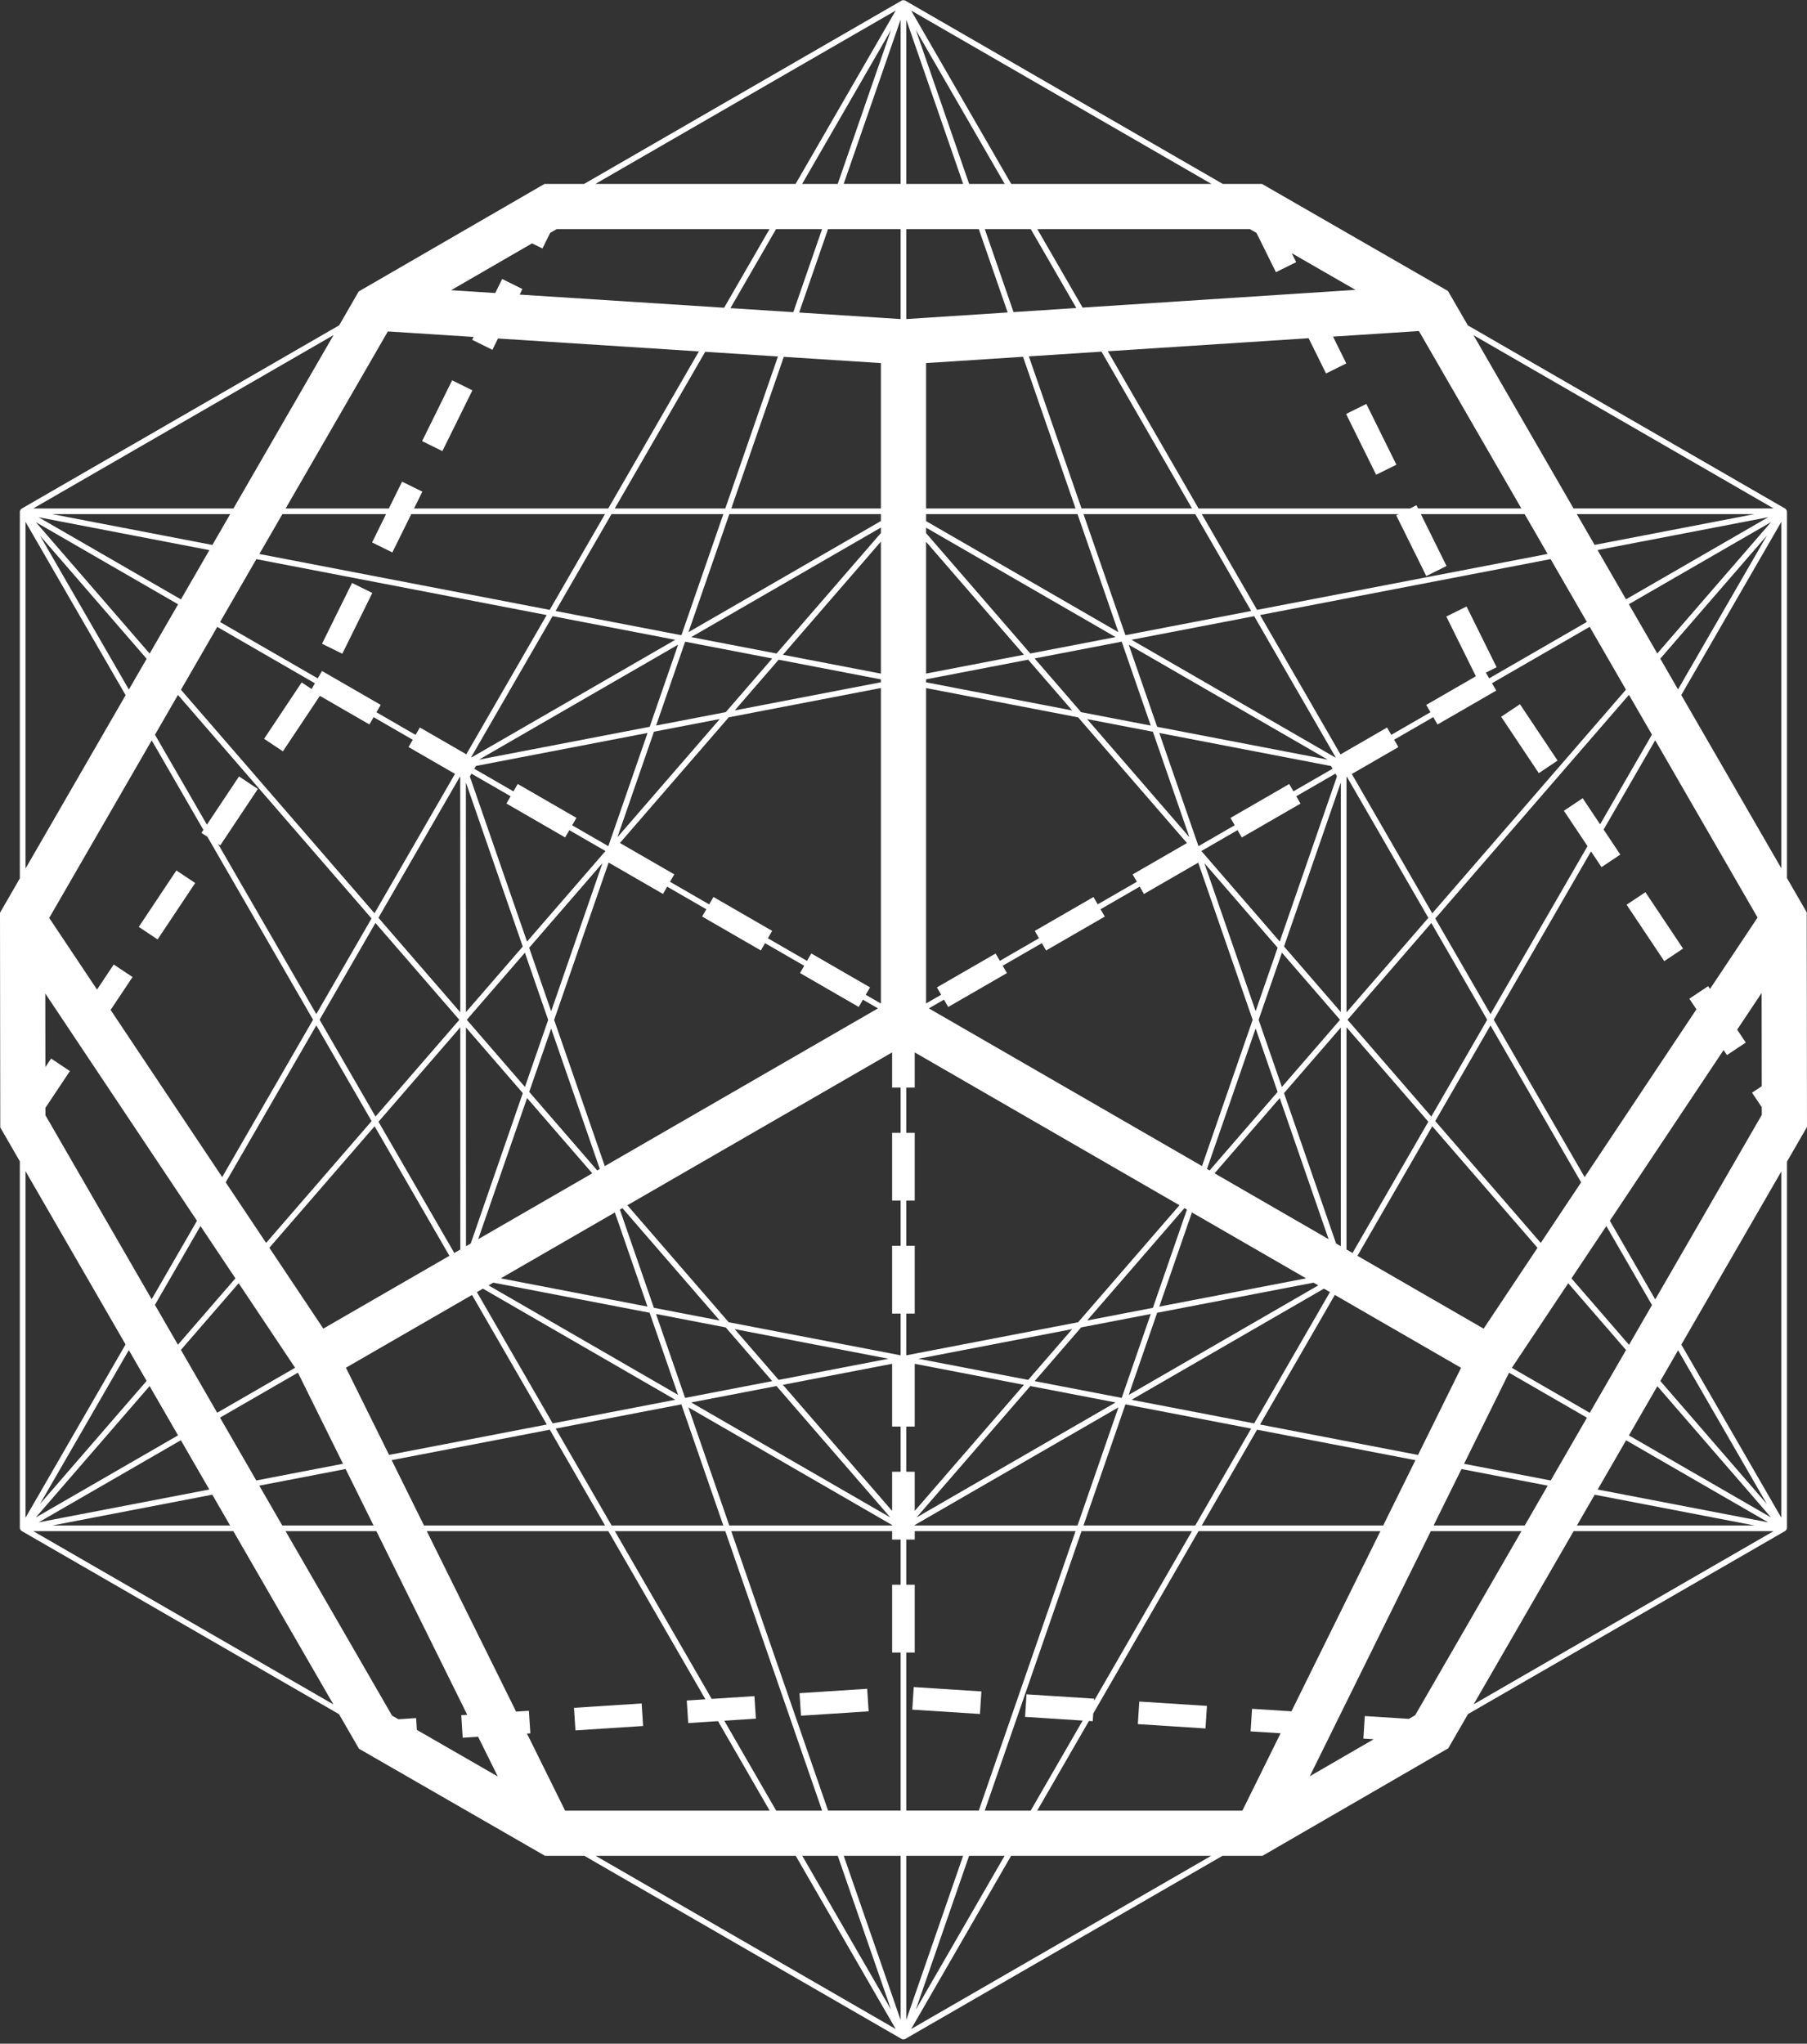 <svg xmlns="http://www.w3.org/2000/svg" width="199" height="225" fill="none"><rect width="100%" height="100%" fill="#333333" stroke="none"/><path fill="#fff" d="m.028 124.12 2.158 3.736v40.399l.027.027-.022.032.053.036-.017.061.062.016.004.063.038-.002.01.037 34.997 20.196 2.195 3.801 20.489 11.791h4.334l34.98 20.186.037-.009.017.034.057-.028.044.045.045-.045.057.028.017-.034.037.01 34.98-20.187h4.407l20.458-11.838 2.176-3.767 34.974-20.183.009-.037.039.002.004-.063.062-.016-.017-.061.053-.036-.022-.032.027-.027v-40.369l2.203-3.814-.028-23.631-2.175-3.765v-40.39l-.027-.027.021-.032-.052-.035.016-.062-.061-.016-.004-.063-.039.003-.01-.037-34.991-20.194-2.186-3.785-20.486-11.79h-4.317L99.647.042l-.037.01-.017-.035-.057.028L99.492 0l-.045.045-.057-.028-.017.034-.037-.01-35.01 20.207h-4.36l-20.46 11.838-2.153 3.728L2.341 56.02l-.01.038-.038-.003-.004.063-.062.016.017.062-.052.035.02.032-.026.027v40.413L0 100.488l.028 23.632zm193.993-1.378-11.733 20.314-5.002-8.657 12.528-18.797.372.557 2.07-1.381-.947-1.419 2.695-4.044.013 10.27-1.068.713 1.071 1.603.001.841zM5.625 116.538l-.627.941-.01-8.101 16.705 25.019-4.991 8.641-11.698-20.254v-.825l2.693-4.041-2.072-1.38zm16.453 18.436 3.847 5.762-6.331 7.309-2.533-4.385 5.017-8.686zm45.636-1.491 3.591 10.363-16.157-3.11 12.566-7.253zm.549-.316.28-.162 10.717 12.372-7.25-1.396-3.747-10.814zm.829-.479 29.155-16.826v3.873h.933v4.976h-.933v7.464h.933v4.976h-.933v7.464h.933v4.596l-18.932-3.644-11.156-12.879zm30.71 11.927h.934v-7.464h-.933v-4.976h.933v-7.464h-.933v-4.976h.933v-3.873l29.154 16.826-11.156 12.879-18.931 3.643v-4.595zm30.637-11.61.274.158-3.748 10.82-7.243 1.394 10.717-12.372zm.823.475 12.572 7.256-16.164 3.111 3.592-10.367zm2.495-4.306 7.178-8.286 5.382 15.535-12.56-7.249zm-.548-.317-.288-.166 5.359-15.467 2.42 6.986-7.491 8.647zm-.837-.482-30.081-17.361 1.666-.962.467.809 6.466-3.732-.467-.809 4.311-2.488.467.809 6.466-3.732-.467-.809 4.311-2.489.467.81 5.978-3.45 5.995 17.302-5.579 16.102zM125.2 97.073l-4.311 2.488-.466-.807-6.467 3.732.467.807-4.311 2.488-.467-.807-6.466 3.732.467.808-1.658.957V75.752l16.743 3.223 11.987 13.837-5.984 3.454.466.807zm-23.212-21.954v-.33l11.242-2.164 4.842 5.59-16.084-3.096zm0-.964V59.647l10.772 12.435-10.772 2.073zm-4.978.006-10.79-2.076L97.01 59.63v14.531zm0 .634v.318l-16.097 3.098 4.837-5.583 11.26 2.167zm0 .952v34.735l-1.668-.963.472-.817-6.467-3.732-.471.817-4.311-2.489.471-.816-6.466-3.732-.471.816-4.312-2.488.472-.816-5.99-3.456 11.986-13.835 16.755-3.224zm-23.996 22.67.462-.8 4.311 2.488-.462.8 6.467 3.732.462-.8 4.31 2.488-.461.8 6.466 3.732.462-.8 1.658.958-30.085 17.364-5.578-16.094 6.002-17.323 5.986 3.455zm-6.959 30.278-.282.163-7.492-8.649 2.416-6.974 5.358 15.46zm-.83.48-12.562 7.25 5.383-15.537 7.179 8.287zm-10.9 12.036 17.216 3.313 3.132 9.04-20.87-12.052.522-.301zm17.921 3.449 7.673 1.477 5.124 5.914-9.596 1.847-3.2-9.238zm8.66 1.667 16.94 3.26-12.098 2.329-4.841-5.589zm17.341 3.816v6.911h.933v4.976h-.933v4.314l-12.029-13.886 12.029-2.315zm1.556 11.887v-4.976h.933v-6.91l12.028 2.315-12.028 13.885v-4.314h-.933zm1.333-12.443 16.94-3.26-4.842 5.589-12.098-2.329zm17.927-3.45 7.667-1.476-3.2 9.236-9.59-1.845 5.123-5.915zm8.372-1.611 17.222-3.315.521.3-20.876 12.056 3.133-9.041zm19.705-7.628-5.734-16.553 6.258-7.225-.001 24.08-.523-.302zm-5.97-17.231-2.561-7.394 2.562-7.395 6.405 7.394-6.406 7.395zm-2.89-8.344-5.648-16.301 8.069 9.313-2.421 6.988zm-5.977-17.632 3.985-2.3.467.81 6.467-3.732-.468-.81 4.311-2.488.172.298-6.301 18.188-8.633-9.966zm14.278-9.357.173.298-4.311 2.488-.466-.806-6.466 3.732.465.806-3.99 2.304-4.317-12.462 18.912 3.64zm-15.594 7.838-11.269-13.007 7.245 1.394 4.024 11.613zM119.06 78.404l-5.124-5.915 9.592-1.846 3.2 9.237-7.668-1.476zm-5.595-6.458-11.477-13.249v-.606l20.867 12.048-9.39 1.807zM97.01 58.681 85.515 71.948l-9.396-1.808 20.89-12.059v.599zM85.045 72.492l-5.119 5.909-7.672 1.476 3.198-9.23 9.593 1.845zm-5.778 6.67L67.994 92.174l4.025-11.619 7.248-1.395zM66.995 93.157l-3.985-2.3.471-.815-6.466-3.732-.47.815-4.312-2.488.178-.309 18.903-3.637-4.32 12.466zm-15.073-7.981 4.311 2.488-.462.8 6.466 3.732.462-.8 3.98 2.296-8.64 9.972-6.298-18.175.181-.313zm14.426 9.848-5.65 16.309-2.423-6.99 8.073-9.32zm-5.98 17.26-2.557 7.381-6.405-7.393 6.398-7.386 2.564 7.398zm-2.793 8.06L51.84 136.9l-.523.301-.005-24.087 6.264 7.231zm-4.393 21.526 21.186 12.235-13.505 2.599-8.344-14.452.663-.382zm32.33 10.723 12.534 14.467-21.922-12.66 9.389-1.807zm27.957 0 9.389 1.807-21.92 12.66 12.531-14.467zM145.8 141.87l.662.382-8.344 14.453-13.504-2.599L145.8 141.87zm2.485-4.311.002-24.467 9.011 10.402-8.347 14.449-.666-.384zm-6.879-33.359 6.259-18.066-.001 25.289-6.258-7.223zm-13.972-24.184-3.132-9.041 21.919 12.656-18.787-3.615zm-25.446-22.643v-.771l16.675-.001 4.505 13.001-21.18-12.23zm-4.978-.009L75.815 69.6l4.503-12.997H97.01v.762zm-25.461 22.65L52.75 83.63l21.931-12.66-3.132 9.042zm-13.98 24.194-6.258 7.224-.005-25.297 6.263 18.073zm-6.874 33.353-.665.383-8.347-14.448L50.69 113.1l.005 24.461zm-1.204.694-13.886 8.015-5.942-8.899 11.59-13.377 8.238 14.261zM32.498 150.58l-8.58 4.952-3.995-6.917 6.36-7.342 6.215 9.307zm-12.89 7.44-15.666 9.042 12.532-14.466 3.133 5.424zm.31.539 3.133 5.424L4.253 167.6l15.665-9.041zm4.31-2.488 8.582-4.953 4.965 10.031-9.552 1.838-3.994-6.916zm13.868-5.494 13.884-8.013 8.237 14.265-17.37 3.344-4.75-9.596zm22.45 6.822 6.088 10.545h-19.94l-3.561-7.193 17.413-3.352zm.646-.124 13.844-2.664 4.62 13.333H67.353l-6.16-10.669zm14.616-2.338 22.439 12.959v.048H80.315l-4.507-13.007zm22.439 13.629v.928h.933v4.976h-.933v7.464h.933v17.403h-7.986l-10.663-30.771h17.716zm.933 35.747v18.069l-6.262-18.069h6.262zm.623 0h6.26l-6.26 18.069v-18.069zm0-4.976v-17.403h.933v-7.464h-.933v-4.976h.933v-.928h17.712l-10.661 30.771h-7.984zm.933-31.393v-.048l22.432-12.955-4.505 13.003h-17.927zm23.205-13.334 13.848 2.665-6.16 10.669h-12.308l4.62-13.334zm14.494 2.789 17.442 3.357-3.55 7.188h-19.98l6.088-10.545zm.329-.57 8.237-14.266 13.901 8.023-4.739 9.592-17.399-3.349zm27.422-5.703 8.58 4.952-3.992 6.912-9.541-1.836 4.953-10.028zm12.891 7.44 15.652 9.034-18.782-3.614 3.13-5.42zm.311-.538 3.131-5.421 12.522 14.455-15.653-9.034zm-4.311-2.488-8.58-4.953 6.206-9.311 6.367 7.351-3.993 6.913zm-11.688-9.264-13.899-8.022 8.239-14.262 11.593 13.382-5.933 8.902zm-5.33-22.854 6.084-10.531 9.981 17.278-4.444 6.668-11.621-13.415zm-.431-.498-9.229-10.652 9.23-10.656 6.154 10.653-6.155 10.655zm-9.341-11.472.001-25.907.043-.024 8.969 15.526-9.013 10.405zm.583-26.242 5.129-2.96-.468-.812 4.311-2.488.468.811 6.467-3.732-.469-.811 10.76-6.21 3.995 6.916-21.332 24.625-8.861-15.34zm30.509-18.691 15.662-9.04-12.529 14.463-3.133-5.423zm-.311-.539-3.132-5.423 18.793-3.616-15.661 9.04zm-4.311 2.489-10.76 6.21-.365-.631 1.189-.588-3.312-6.69-2.23 1.104 3.255 6.576-5.468 3.156.465.805-4.311 2.489-.465-.806-5.13 2.96-8.859-15.343 31.997-6.158 3.994 6.916zm-27.671 14.897-.04.023-22.436-12.954 13.509-2.6 8.967 15.53zM123.94 69.93l-4.618-13.33h12.31l6.158 10.664-13.85 2.666zm-4.834-13.952-5.8-16.744 8-.52 9.967 17.263h-12.167zm-.658 0h-16.46V39.972l10.674-.694 5.786 16.702zM99.803 35.127v-9.903h7.99l3.179 9.177-11.17.725zm0-14.88V2.16l6.266 18.089h-6.266zm-.623 0h-6.267L99.18 2.16v18.089zm0 4.977v9.902l-11.173-.717 3.182-9.185h7.991zm-2.17 14.749V55.98H80.534l5.783-16.694 10.693.687zM79.875 55.98H67.701l9.961-17.249 8.011.514-5.798 16.735zm-.215.622-4.62 13.332-13.858-2.667 6.16-10.665H79.66zm-5.297 13.835L51.94 83.38l-.047-.027 8.96-15.517 13.511 2.6zm-23.01 12.606-5.115-2.952-.471.815-4.31-2.488.47-.815-6.467-3.732-.47.815-10.754-6.207 3.996-6.92 31.974 6.154-8.853 15.33zM19.925 65.99 4.254 56.947l18.805 3.618-3.134 5.426zm-.311.54-3.134 5.426L3.942 57.484l15.672 9.045zm4.31 2.487 10.755 6.207-.364.63-1.091-.727-4.14 6.212 2.071 1.379 4.072-6.109 5.456 3.149.462-.802 4.311 2.488-.463.802 5.115 2.952-8.863 15.346-21.317-24.607 3.997-6.92zM50.648 85.51l.036.02.006 25.917-9.013-10.404 8.971-15.534zm-.064 26.764-9.23 10.653-6.159-10.661 6.153-10.653 9.236 10.661zm-9.66 11.151-11.618 13.411-4.451-6.667 9.981-17.282 6.088 10.538zm-24.778 28.602L4.398 165.585l9.79-16.949 1.957 3.39zm7.235 12.527 1.959 3.391H5.759l17.62-3.391zm5.173-.996 9.509-1.83 3.077 6.217H31.086l-2.533-4.387zm12.894 5.009 10.008 20.219-.662.043.162 2.482 1.696-.11 2.166 4.376-8.907-5.126-.084-1.3-1.954.127-.696-.4-11.73-20.311h10.001zm20.786 30.771-4.201-8.486.374-.025-.162-2.483-1.408.092-9.835-19.869h19.992l10.69 18.514-2.053.134.161 2.482 3.28-.213 5.688 9.854H62.233zm17.53-9.899 3.48-.226-.162-2.482-4.706.305-10.663-18.469h12.16l10.663 30.771h-5.057l-5.715-9.899zm12.497 14.875 5.869 16.935-9.778-16.935h3.91zm14.461 0h3.91l-9.777 16.935 5.867-16.935zm1.724-4.976 10.661-30.771h12.164l-10.788 18.686.015-.242-7.451-.478-.159 2.482 6.342.407-5.724 9.916h-5.06zm11.477-9.871.416.027.054-.841 11.596-20.086h20.031l-9.799 19.838-4.336-.278-.16 2.483 3.302.211-4.207 8.517h-22.596l5.699-9.871zm35.925-.632-.691.4-4.853-.311-.16 2.483 1.135.072-7.036 4.072 13.329-26.984h9.982l-11.706 20.268zm2.031-20.89 3.069-6.212 9.498 1.828-2.532 4.384h-10.035zm17.74-3.388 17.607 3.388H173.66l1.958-3.388zm7.23-12.519 1.954-3.384 9.781 16.931-11.735-13.547zm-3.449-3.98-6.339-7.318 3.841-5.763 5.027 8.702-2.529 4.379zm8.917-39.181-.205-.306-2.07 1.381.78 1.168-12.312 18.473-10.007-17.323 10.71-18.538 1.158 1.734 2.07-1.382-1.84-2.755 5.681-9.833 11.274 19.52-5.239 7.861zm-12.101-18.125-1.92-2.876-2.07 1.38 2.602 3.899-10.684 18.493-6.083-10.528 21.332-24.625 2.53 4.38-5.707 9.877zm6.626-18.238 11.743-13.556-9.788 16.941-1.955-3.385zm-7.234-12.526-1.958-3.389h19.574l-17.616 3.39zm-5.173.996-31.997 6.158-6.086-10.54 21.661-.002-.253.125 3.312 6.69 2.23-1.103-2.827-5.712h11.427l2.533 4.384zm-14.268-5.006-.176-.356-.72.356-23.278.001L122 38.671l22.112-1.436 1.922 3.88 2.23-1.103-1.461-2.952 9.459-.615 11.281 19.532h-11.376zm-18.518-30.753.725.418 2.14 4.323 2.231-1.104-.487-.985 7.012 4.036-30.045 1.952-4.989-8.64h23.413zm-19.117 8.686-6.915.449-3.164-9.135h5.064l5.015 8.686zm-11.803-13.662-5.875-16.956 9.79 16.956h-3.915zm-14.473 0h-3.918L98.13 3.29l-5.875 16.957zm-1.724 4.976-3.168 9.143-6.924-.444 5.024-8.7h5.068zM79.747 33.88 57.23 32.434l.303-.615-2.231-1.102-.763 1.544-4.858-.312 8.911-5.157 1.146.565.85-1.72.714-.413h23.443l-4.999 8.655zm-37.033 2.609 9.438.606-.156.315 2.232 1.102.615-1.245 22.127 1.42-9.987 17.294H45.597l.916-1.853-2.232-1.102-1.46 2.955H31.455l11.258-19.492zm-.2 20.114-1.538 3.115 2.231 1.102 2.084-4.217h21.333l-6.088 10.54-31.974-6.152 2.535-4.388h11.418zm-19.125 3.392-17.63-3.392h19.59l-1.96 3.392zM16.15 72.526l-1.957 3.388L4.4 58.961l11.75 13.565zm3.449 3.981 21.317 24.607-6.081 10.529L24.01 92.908l.245.163 4.14-6.212-2.072-1.38-3.538 5.31-5.718-9.9 2.53-4.382zm2.803 14.858-.218.326.66.44 11.632 20.133-10.007 17.327-12.287-18.403 2.414-3.623-2.071-1.38-1.84 2.761-5.266-7.887 11.29-19.548 5.693 9.855zm-8.574 56.649-11.02 19.08v-38.161l11.02 19.081zm-10.17 20.552h22.04l11.018 19.078-33.058-19.078zm83.974 35.747 11.01 19.068L65.6 204.313h22.031zm12.709 19.068 11.009-19.068h22.032l-33.041 19.068zm72.96-54.815h22.024L162.29 187.63l11.011-19.064zm22.874-1.471-11.013-19.064 11.013-19.068v38.132zm-11.02-90.575 11.02-19.074V95.6l-11.02-19.08zm10.17-20.545-22.035.001-11.018-19.075 33.053 19.074zm-83.963-35.727L100.341 1.16l33.075 19.088h-22.054zM98.642 1.16 87.617 20.248H65.57L98.642 1.16zM25.706 55.98H3.657l33.076-19.09-11.026 19.09zM2.808 57.45l11.026 19.085-11.026 19.09V57.451z"/><path fill="#fff" d="m19.424 95.832-4.14 6.212 2.072 1.38 4.14-6.212-2.072-1.38zM38.77 64.179l-3.306 6.692 2.232 1.102 3.306-6.692-2.231-1.102zM49.791 41.87l-3.306 6.693 2.232 1.102 3.306-6.693-2.232-1.101zm75.674 145.459-.159 2.483 7.451.478.16-2.483-7.452-.478zm-29.966-1.407-7.451.485.161 2.482 7.451-.484-.161-2.483zm-24.836 1.615-7.451.484.161 2.483 7.451-.484-.161-2.483zm29.963-1.803-.159 2.483 7.451.479.16-2.483-7.452-.479zM150.471 44.47l-2.231 1.104 3.312 6.69 2.231-1.103-3.312-6.69zm30.732 53.752-2.07 1.381 4.145 6.209 2.07-1.381-4.145-6.209zm-13.815-20.694-2.07 1.38 4.145 6.21 2.07-1.382-4.145-6.208z"/></svg>